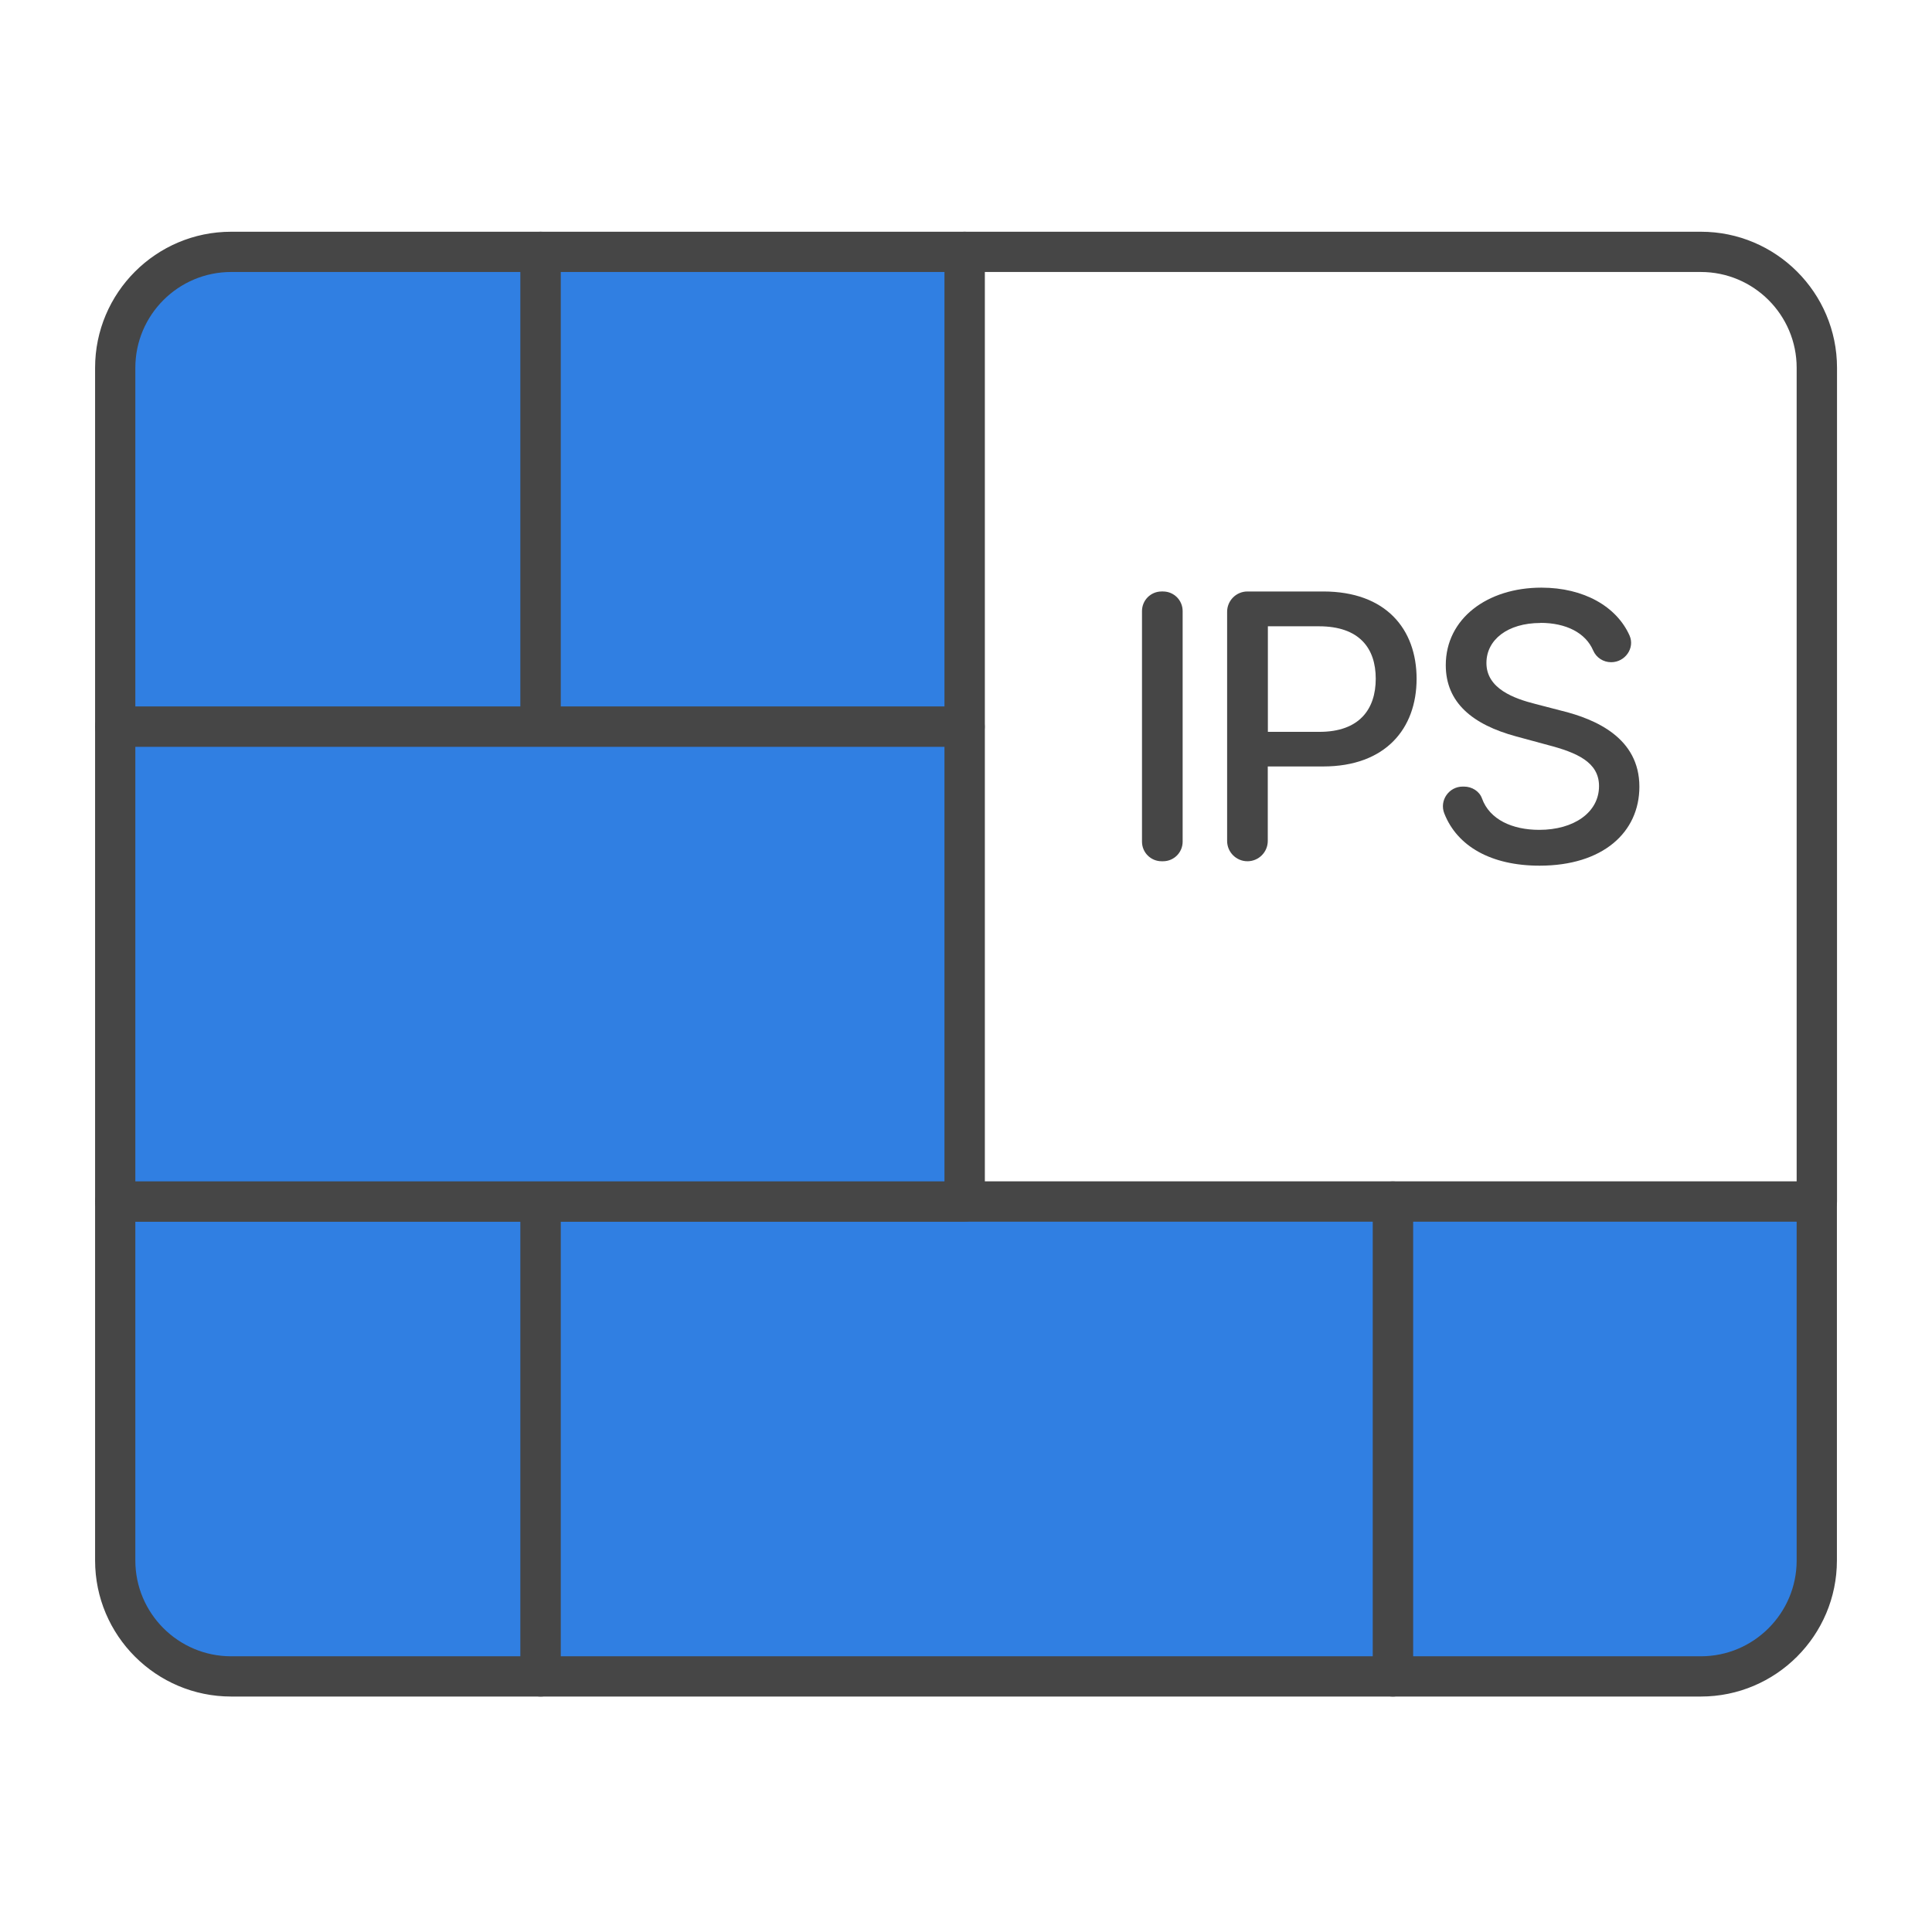 <?xml version="1.0" encoding="UTF-8"?><svg id="Security_Networking" xmlns="http://www.w3.org/2000/svg" viewBox="0 0 192 192"><defs><style>.cls-1{fill:#464646;}.cls-2{fill:#307fe2;}</style></defs><path class="cls-1" d="m180.55,121.41h-84.68c-1.1,0-2-.9-2-2V25.03c0-1.1.9-2,2-2h73.17c7.45,0,13.52,6.06,13.52,13.52v82.86c0,1.1-.9,2-2,2Zm-82.68-4h80.68V36.55c0-5.25-4.27-9.52-9.52-9.52h-71.17v90.38Z"/><path class="cls-2" d="m22.97,25.03h30.76v47.19H11.45v-35.67c0-6.36,5.16-11.52,11.52-11.52Z"/><path class="cls-1" d="m53.73,74.22H11.45c-1.1,0-2-.9-2-2v-35.67c0-7.45,6.06-13.52,13.52-13.52h30.76c1.1,0,2,.9,2,2v47.19c0,1.1-.9,2-2,2Zm-40.27-4h38.27V27.03h-28.76c-5.25,0-9.52,4.27-9.52,9.52v33.67Z"/><path class="cls-2" d="m11.45,119.41h42.27v47.19h-30.76c-6.36,0-11.52-5.16-11.52-11.52v-35.67h0Z"/><path class="cls-1" d="m53.73,168.6h-30.76c-7.45,0-13.52-6.06-13.52-13.52v-35.67c0-1.1.9-2,2-2h42.27c1.1,0,2,.9,2,2v47.19c0,1.1-.9,2-2,2ZM13.45,121.41v33.67c0,5.25,4.27,9.52,9.52,9.52h28.76v-43.19H13.45Z"/><path class="cls-2" d="m138.42,119.41h42.13v35.67c0,6.36-5.16,11.52-11.52,11.52h-30.61v-47.19h0Z"/><path class="cls-1" d="m169.03,168.6h-30.61c-1.1,0-2-.9-2-2v-47.19c0-1.1.9-2,2-2h42.13c1.1,0,2,.9,2,2v35.67c0,7.45-6.06,13.52-13.52,13.52Zm-28.61-4h28.61c5.25,0,9.52-4.27,9.52-9.52v-33.67h-38.13v43.19Z"/><rect class="cls-2" x="53.73" y="25.03" width="42.13" height="47.19"/><path class="cls-1" d="m95.86,74.22h-42.13c-1.1,0-2-.9-2-2V25.03c0-1.1.9-2,2-2h42.13c1.1,0,2,.9,2,2v47.19c0,1.1-.9,2-2,2Zm-40.13-4h38.13V27.03h-38.13v43.19Z"/><rect class="cls-2" x="53.73" y="119.41" width="84.69" height="47.19"/><path class="cls-1" d="m138.42,168.6H53.73c-1.1,0-2-.9-2-2v-47.19c0-1.1.9-2,2-2h84.69c1.1,0,2,.9,2,2v47.19c0,1.1-.9,2-2,2Zm-82.69-4h80.69v-43.19H55.73v43.19Z"/><rect class="cls-2" x="11.45" y="72.22" width="84.41" height="47.18"/><path class="cls-1" d="m95.86,121.4H11.45c-1.1,0-2-.9-2-2v-47.18c0-1.1.9-2,2-2h84.41c1.1,0,2,.9,2,2v47.18c0,1.1-.9,2-2,2Zm-82.41-4h80.41v-43.18H13.45v43.18Z"/><path class="cls-1" d="m115.58,85.59h-.14c-1.08,0-1.95-.87-1.95-1.95v-22.91c0-1.08.87-1.95,1.95-1.95h.14c1.08,0,1.95.87,1.95,1.95v22.91c0,1.08-.87,1.95-1.95,1.95Z"/><path class="cls-1" d="m121.95,60.8c0-1.12.91-2.02,2.02-2.02h7.53c6.23,0,9.28,3.74,9.28,8.68s-3.08,8.71-9.29,8.71h-5.5v7.4c0,1.12-.91,2.02-2.02,2.02h0c-1.12,0-2.02-.91-2.02-2.02v-22.77Zm9.18,11.93c3.95,0,5.59-2.24,5.59-5.28s-1.64-5.21-5.64-5.21h-5.08v10.49h5.13Z"/><path class="cls-1" d="m153.1,61.91c-3.3,0-5.38,1.69-5.38,3.97-.01,2.57,2.78,3.55,4.87,4.08l2.62.68c3.4.84,7.71,2.71,7.71,7.54,0,4.54-3.63,7.85-9.92,7.85-4.82,0-8.19-1.93-9.47-5.2-.5-1.28.46-2.66,1.83-2.66h.13c.78,0,1.53.45,1.79,1.18.76,2.11,3.03,3.12,5.69,3.12,3.44,0,5.94-1.73,5.94-4.35,0-2.38-2.21-3.33-5.08-4.08l-3.17-.86c-4.31-1.17-6.98-3.35-6.98-7.08,0-4.62,4.12-7.7,9.5-7.7,4.24,0,7.48,1.89,8.76,4.75.56,1.25-.44,2.66-1.82,2.66h-.01c-.77,0-1.47-.45-1.78-1.16-.75-1.76-2.69-2.75-5.25-2.75Z"/></svg>